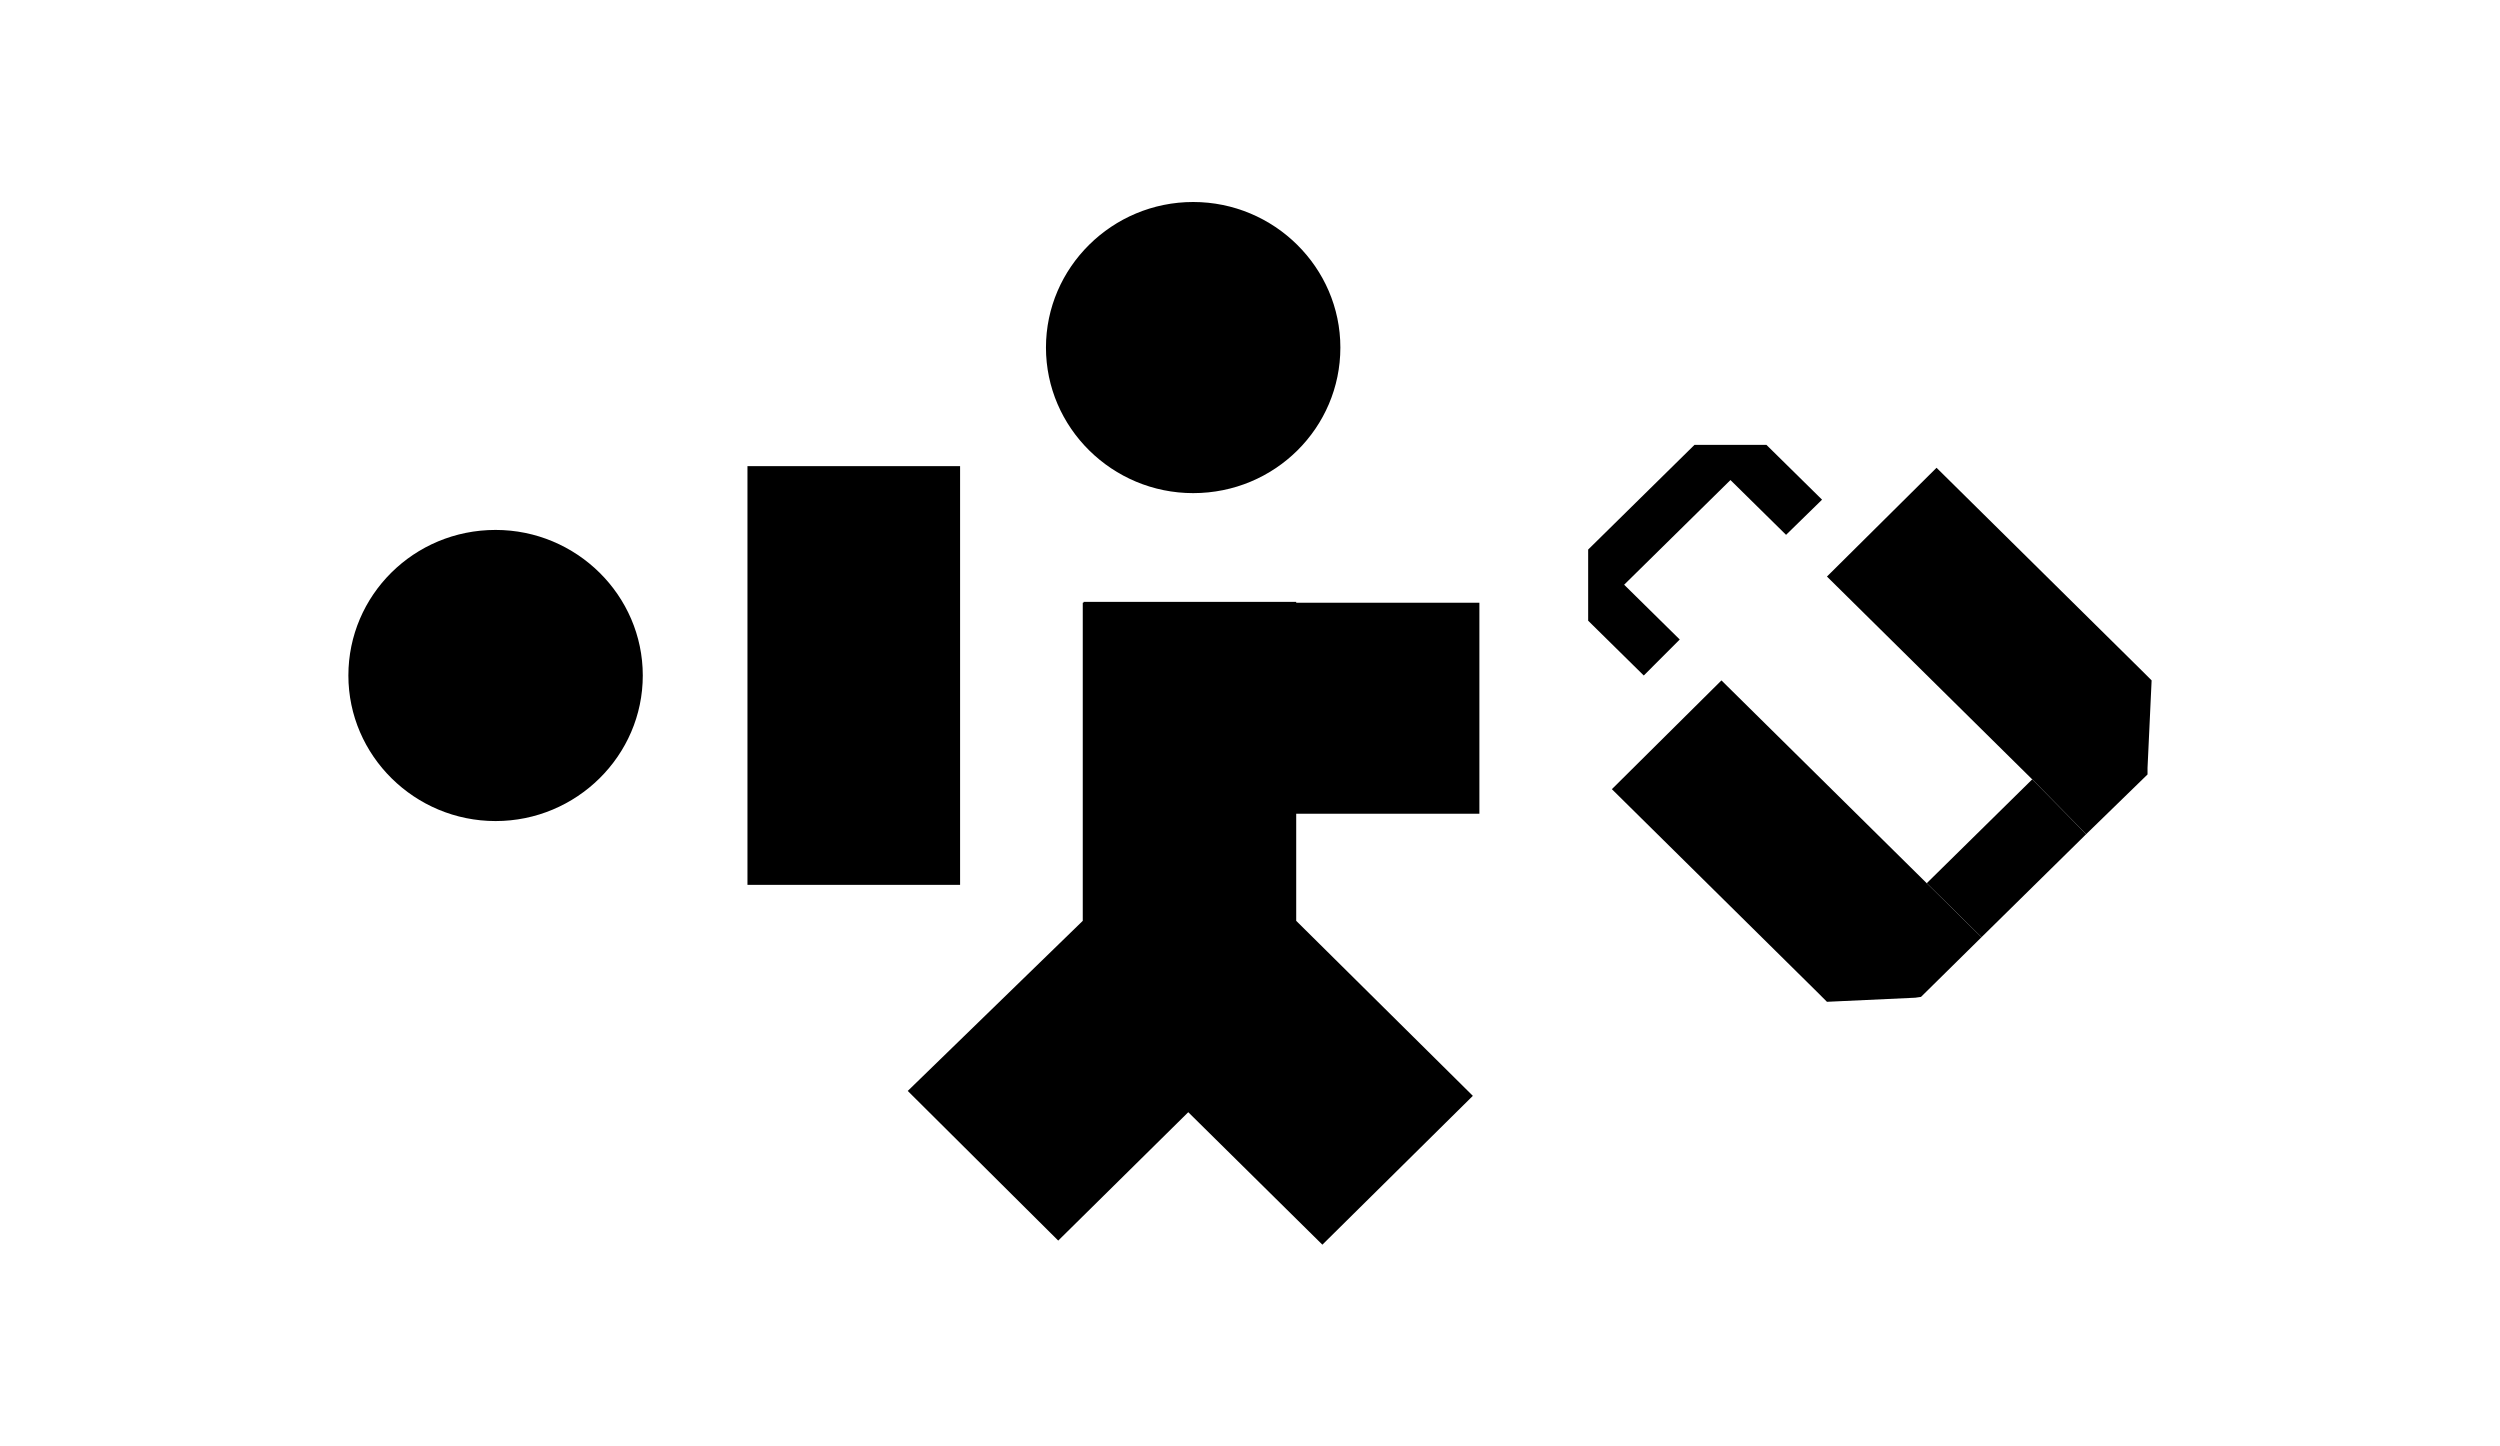 <?xml version="1.0" encoding="UTF-8"?><svg id="Layer_1" xmlns="http://www.w3.org/2000/svg" width="30.57" height="17.68" viewBox="0 0 30.57 17.68"><g id="hover"><path d="M14.59,6.03c1,0,1.8-.8,1.8-1.78s-.81-1.78-1.8-1.78-1.8.8-1.8,1.78.81,1.78,1.8,1.78Z"/><path d="M6.06,6.48c-1,0-1.8.8-1.8,1.78s.81,1.78,1.8,1.78,1.8-.8,1.8-1.78-.81-1.78-1.8-1.78Z"/><rect x="9.14" y="5.7" width="2.6" height="5.12"/><polygon points="15.93 7.37 15.85 7.37 15.85 7.36 13.25 7.36 13.25 7.37 13.24 7.37 13.24 11.26 11.1 13.34 12.94 15.17 14.53 13.6 16.17 15.22 18.01 13.4 15.85 11.26 15.85 9.95 18.09 9.95 18.09 7.37 15.93 7.37 15.93 7.37"/><polygon points="20.54 7.82 19.86 7.15 21.16 5.87 21.84 6.54 22.28 6.11 21.6 5.44 20.72 5.44 19.42 6.72 19.42 7.59 20.1 8.26 20.54 7.82"/><polygon points="26.19 8.2 26.19 8.2 23.68 5.72 22.34 7.05 24.85 9.53 25.17 9.21 24.85 9.53 25.51 10.2 26.26 9.47 26.26 9.46 26.26 9.39 26.31 8.32 26.19 8.2"/><polygon points="23.56 10.8 24.23 11.46 25.51 10.2 24.85 9.53 23.56 10.8"/><polygon points="19.71 9.65 22.22 12.13 22.22 12.12 22.22 12.13 22.34 12.25 23.42 12.2 23.49 12.19 23.49 12.19 23.49 12.19 24.23 11.46 23.56 10.8 22.46 11.89 23.56 10.8 21.05 8.32 19.71 9.65"/></g></svg>